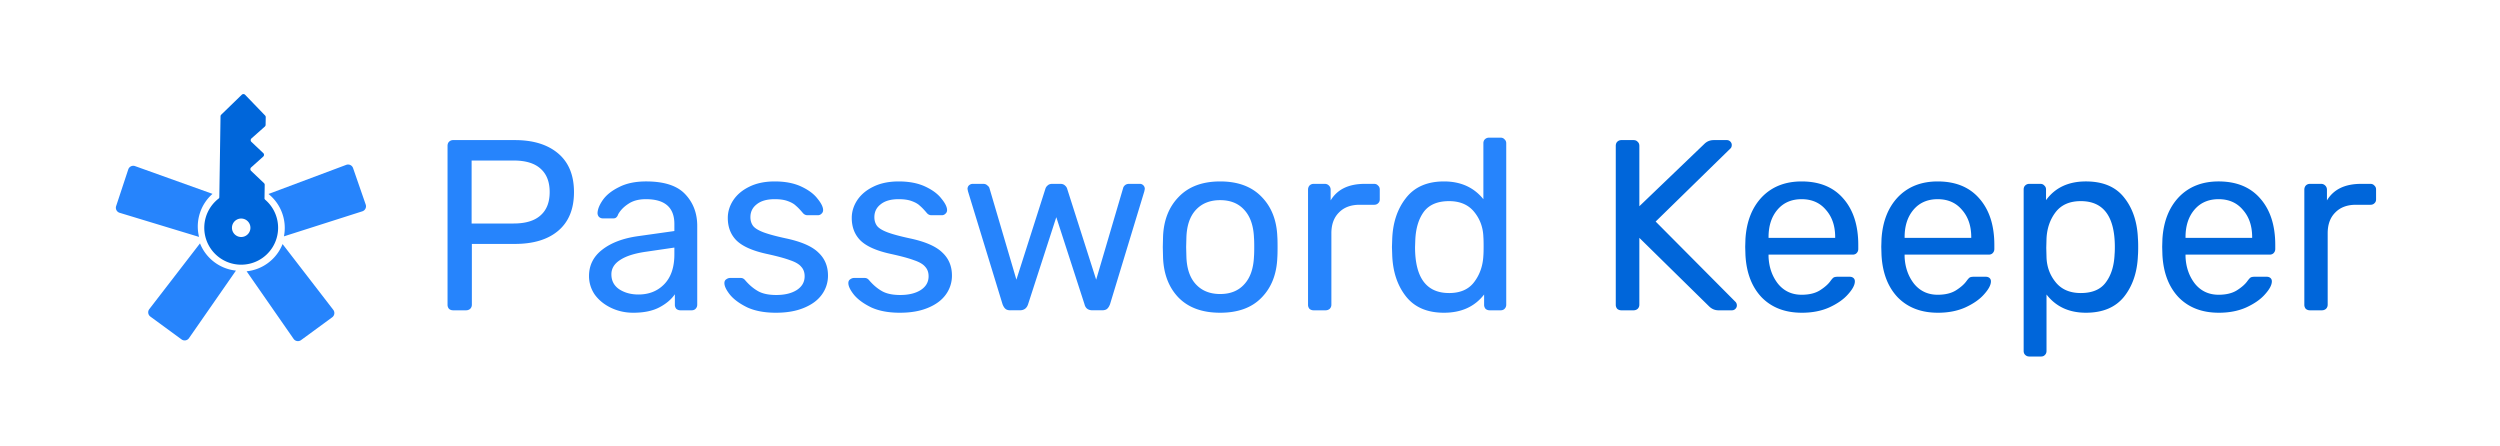 <svg width="561" height="100" fill="none" xmlns="http://www.w3.org/2000/svg">
  <path d="M82.065 45.905a1.183 1.183 0 01-.758 1.515l-17.59 5.616a9.717 9.717 0 00-.356-5.087 9.717 9.717 0 00-3.115-4.42l17.446-6.534a1.183 1.183 0 011.534.72l2.839 8.19zM67.552 76.32a1.183 1.183 0 01-1.67-.28l-10.54-15.16a9.718 9.718 0 004.758-1.836 9.718 9.718 0 003.308-4.276l11.376 14.754a1.183 1.183 0 01-.238 1.678l-6.994 5.121zm-38.77-38.303a1.183 1.183 0 011.523-.743l17.383 6.23a9.717 9.717 0 00-2.81 4.256 9.717 9.717 0 00-.211 5.402L26.84 47.75a1.183 1.183 0 01-.78-1.504l2.722-8.23zm11.954 38.147a1.183 1.183 0 001.671-.28l10.54-15.162a9.718 9.718 0 01-4.758-1.835 9.718 9.718 0 01-3.308-4.276L33.505 69.365a1.183 1.183 0 00.238 1.677l6.993 5.122z" fill="#2684FC"/>
  <path fill-rule="evenodd" clip-rule="evenodd" d="M53.86 59.392a8.283 8.283 0 10.528-16.558 8.283 8.283 0 00-.529 16.558zm.198-6.21a2.07 2.07 0 10.132-4.14 2.07 2.07 0 00-.132 4.14z" fill="#0066DA"/>
  <path d="M54.253 21.262l-4.605 4.468a.533.533 0 00-.162.374l-.291 19.438c-.007.475.632 1.045 1.107 1.047 2.372.005 7.648.553 8.829.496.197-.01.19-.227.192-.424l.078-5.175a.533.533 0 00-.166-.394l-2.886-2.746a.533.533 0 01.012-.783l2.708-2.426a.533.533 0 00.01-.784l-2.656-2.508a.533.533 0 01.011-.786l2.99-2.656a.536.536 0 00.179-.39l.028-1.72a.533.533 0 00-.149-.378l-4.474-4.64a.533.533 0 00-.755-.013z" fill="#0066DA"/>
  <path d="M101.684 69.632c-.364 0-.673-.109-.927-.327a1.373 1.373 0 01-.328-.928v-35.63c0-.4.109-.71.328-.928a1.26 1.26 0 01.927-.382h13.86c4.11 0 7.348 1 9.712 3 2.365 2.002 3.547 4.894 3.547 8.677 0 3.783-1.182 6.675-3.547 8.676-2.328 1.964-5.565 2.946-9.712 2.946h-9.658v13.641c0 .364-.128.673-.382.928a1.378 1.378 0 01-.928.327h-2.892zm13.587-19.48c2.655 0 4.656-.6 6.002-1.8 1.382-1.2 2.074-2.946 2.074-5.238 0-2.292-.673-4.038-2.019-5.238-1.346-1.237-3.365-1.856-6.057-1.856h-9.44v14.133h9.44zm26.837 20.026c-1.783 0-3.438-.364-4.965-1.091-1.528-.728-2.747-1.71-3.656-2.947a7.271 7.271 0 01-1.31-4.201c0-2.401.982-4.365 2.947-5.893 2-1.565 4.692-2.583 8.075-3.056l8.13-1.146v-1.582c0-3.71-2.128-5.566-6.384-5.566-1.6 0-2.91.346-3.928 1.037-1.019.655-1.783 1.437-2.292 2.346-.109.328-.255.564-.437.71-.145.145-.363.218-.654.218h-2.347c-.327 0-.618-.11-.873-.328a1.304 1.304 0 01-.327-.873c.036-.873.436-1.855 1.2-2.946.801-1.128 2.019-2.092 3.656-2.892 1.637-.837 3.656-1.255 6.057-1.255 4.074 0 7.002.964 8.785 2.892 1.782 1.892 2.674 4.256 2.674 7.093v17.68c0 .363-.128.672-.382.927-.219.218-.51.327-.873.327h-2.51a1.38 1.38 0 01-.928-.327 1.378 1.378 0 01-.327-.928v-2.346c-.801 1.164-1.965 2.146-3.493 2.947-1.527.8-3.474 1.2-5.838 1.2zm1.146-4.092c2.364 0 4.292-.764 5.784-2.292 1.528-1.564 2.291-3.801 2.291-6.712v-1.527l-6.329.927c-2.583.364-4.529.982-5.839 1.855-1.309.837-1.964 1.91-1.964 3.22 0 1.455.6 2.582 1.801 3.383 1.2.764 2.619 1.146 4.256 1.146zm30.87 4.092c-2.546 0-4.692-.4-6.438-1.2-1.71-.837-3.001-1.783-3.874-2.838-.837-1.055-1.255-1.928-1.255-2.619 0-.364.127-.636.382-.818.291-.219.582-.328.873-.328h2.455c.364 0 .691.182.982.546.873 1.018 1.819 1.819 2.838 2.4 1.018.583 2.382.874 4.092.874 1.892 0 3.419-.364 4.583-1.091 1.201-.764 1.801-1.801 1.801-3.11 0-.874-.255-1.583-.764-2.129-.473-.582-1.309-1.073-2.51-1.473-1.164-.437-2.91-.91-5.238-1.419-3.165-.69-5.42-1.691-6.766-3-1.31-1.31-1.964-3.002-1.964-5.075 0-1.383.4-2.692 1.2-3.929.837-1.273 2.037-2.292 3.601-3.056 1.601-.8 3.511-1.2 5.73-1.2 2.328 0 4.31.382 5.947 1.146 1.637.764 2.856 1.673 3.656 2.728.837 1.019 1.255 1.873 1.255 2.565 0 .327-.127.6-.382.818a1.11 1.11 0 01-.818.328h-2.292c-.437 0-.8-.182-1.091-.546-.582-.691-1.092-1.219-1.528-1.583-.4-.4-1.001-.745-1.801-1.036-.764-.291-1.746-.437-2.946-.437-1.746 0-3.092.382-4.038 1.146-.946.728-1.419 1.692-1.419 2.892 0 .764.2 1.419.6 1.964.4.51 1.164.983 2.292 1.419 1.164.437 2.837.891 5.02 1.364 3.456.728 5.893 1.783 7.312 3.165 1.455 1.346 2.182 3.074 2.182 5.184a7.148 7.148 0 01-1.364 4.256c-.909 1.273-2.255 2.273-4.038 3-1.746.728-3.837 1.092-6.275 1.092zm27.816 0c-2.547 0-4.693-.4-6.439-1.2-1.71-.837-3.001-1.783-3.874-2.838-.837-1.055-1.255-1.928-1.255-2.619 0-.364.127-.636.382-.818.291-.219.582-.328.873-.328h2.455c.364 0 .692.182.983.546.873 1.018 1.818 1.819 2.837 2.4 1.019.583 2.383.874 4.092.874 1.892 0 3.42-.364 4.584-1.091 1.2-.764 1.8-1.801 1.8-3.11 0-.874-.254-1.583-.763-2.129-.473-.582-1.31-1.073-2.51-1.473-1.164-.437-2.911-.91-5.239-1.419-3.164-.69-5.42-1.691-6.766-3-1.309-1.31-1.964-3.002-1.964-5.075 0-1.383.4-2.692 1.2-3.929.837-1.273 2.037-2.292 3.602-3.056 1.6-.8 3.51-1.2 5.729-1.2 2.328 0 4.311.382 5.948 1.146 1.637.764 2.855 1.673 3.655 2.728.837 1.019 1.255 1.873 1.255 2.565 0 .327-.127.6-.382.818a1.11 1.11 0 01-.818.328h-2.292c-.436 0-.8-.182-1.091-.546-.582-.691-1.091-1.219-1.528-1.583-.4-.4-1-.745-1.801-1.036-.763-.291-1.746-.437-2.946-.437-1.746 0-3.092.382-4.038 1.146-.946.728-1.419 1.692-1.419 2.892 0 .764.201 1.419.601 1.964.4.51 1.164.983 2.291 1.419 1.164.437 2.838.891 5.02 1.364 3.456.728 5.893 1.783 7.312 3.165 1.455 1.346 2.183 3.074 2.183 5.184a7.155 7.155 0 01-1.364 4.256c-.91 1.273-2.256 2.273-4.038 3-1.746.728-3.838 1.092-6.275 1.092zm24.777-.546c-.472 0-.836-.109-1.091-.327-.254-.218-.473-.564-.655-1.037l-7.748-25.318-.109-.546c0-.327.109-.6.327-.818.255-.218.528-.327.819-.327h2.401c.363 0 .654.109.873.327.254.182.418.382.491.6l6.057 20.571 6.493-20.353a1.47 1.47 0 01.491-.764c.255-.254.6-.381 1.037-.381h1.855c.436 0 .782.127 1.037.382.254.218.418.472.491.763l6.493 20.353 6.057-20.57c.036-.183.163-.383.382-.601.254-.218.563-.327.927-.327h2.456c.291 0 .545.109.764.327.218.218.327.491.327.818l-.109.546-7.694 25.318c-.182.473-.4.819-.655 1.037-.254.218-.636.327-1.146.327h-2.128c-.982 0-1.582-.454-1.8-1.364l-6.33-19.534-6.329 19.534c-.291.91-.91 1.364-1.856 1.364h-2.128zm47.095.546c-4.002 0-7.112-1.128-9.331-3.383-2.182-2.255-3.347-5.256-3.492-9.003l-.055-2.346.055-2.347c.145-3.71 1.328-6.693 3.547-8.948 2.219-2.292 5.311-3.438 9.276-3.438s7.057 1.146 9.276 3.438c2.219 2.255 3.401 5.238 3.547 8.948.036.4.054 1.182.054 2.347 0 1.163-.018 1.946-.054 2.346-.146 3.747-1.328 6.748-3.547 9.003-2.183 2.255-5.275 3.383-9.276 3.383zm0-4.201c2.291 0 4.092-.728 5.402-2.183 1.346-1.455 2.073-3.547 2.182-6.275.037-.364.055-1.055.055-2.073 0-1.02-.018-1.71-.055-2.074-.109-2.728-.836-4.82-2.182-6.275-1.31-1.455-3.111-2.183-5.402-2.183-2.292 0-4.111.728-5.457 2.183-1.346 1.455-2.055 3.547-2.128 6.275l-.054 2.074.054 2.073c.073 2.728.782 4.82 2.128 6.275s3.165 2.183 5.457 2.183zm20.965 3.655a1.38 1.38 0 01-.928-.327 1.378 1.378 0 01-.327-.928V42.568c0-.364.109-.673.327-.927.255-.255.564-.382.928-.382h2.51c.363 0 .673.127.927.382.255.254.382.563.382.927v2.401c1.492-2.474 4.038-3.71 7.639-3.71h2.128c.364 0 .655.127.873.382.255.218.382.509.382.873v2.237c0 .364-.127.655-.382.873-.218.218-.509.327-.873.327h-3.274c-1.964 0-3.51.582-4.638 1.746-1.127 1.128-1.691 2.674-1.691 4.638v16.042c0 .364-.127.673-.382.928a1.378 1.378 0 01-.928.327h-2.673zm29.254.546c-3.783 0-6.639-1.237-8.567-3.71-1.927-2.474-2.946-5.602-3.055-9.386l-.055-1.636.055-1.637c.109-3.747 1.128-6.857 3.055-9.331 1.928-2.51 4.784-3.765 8.567-3.765 3.747 0 6.694 1.328 8.84 3.983v-12.55c0-.364.109-.655.327-.873.255-.255.564-.382.928-.382h2.619c.364 0 .655.128.873.382.255.218.382.51.382.873v36.231c0 .364-.127.673-.382.928-.218.218-.509.327-.873.327h-2.456c-.363 0-.673-.109-.927-.327a1.378 1.378 0 01-.328-.928v-2.291c-2.109 2.728-5.11 4.092-9.003 4.092zm1.146-4.42c2.51 0 4.383-.818 5.62-2.455 1.273-1.673 1.965-3.656 2.074-5.948.036-.4.054-1.091.054-2.073 0-1.019-.018-1.728-.054-2.128-.073-2.147-.764-4.02-2.074-5.62-1.309-1.601-3.183-2.401-5.62-2.401-2.583 0-4.474.8-5.675 2.4-1.164 1.601-1.8 3.711-1.909 6.33l-.055 1.583c0 6.875 2.546 10.312 7.639 10.312z" fill="#2684FC"/>
  <path d="M363.834 69.632a1.38 1.38 0 01-.928-.327 1.378 1.378 0 01-.327-.928v-35.63c0-.4.109-.71.327-.928.255-.255.564-.382.928-.382h2.728c.4 0 .709.127.927.382.255.218.382.527.382.927V46.28l14.569-13.97c.582-.581 1.292-.872 2.128-.872h2.947c.291 0 .545.109.764.327.218.219.327.473.327.764 0 .291-.073.528-.218.71l-16.861 16.478 17.952 18.061c.182.219.273.473.273.764 0 .291-.109.546-.327.764a1.048 1.048 0 01-.764.327h-3.056c-.8 0-1.51-.309-2.128-.927l-15.606-15.333v15.005c0 .364-.127.673-.382.928a1.373 1.373 0 01-.927.327h-2.728zm40.504.546c-3.747 0-6.748-1.146-9.003-3.438-2.219-2.328-3.438-5.492-3.656-9.494l-.055-1.855.055-1.8c.254-3.93 1.491-7.058 3.71-9.386 2.256-2.328 5.22-3.492 8.894-3.492 4.038 0 7.167 1.291 9.386 3.874 2.219 2.546 3.328 6.002 3.328 10.367v.928c0 .364-.127.673-.382.928-.218.218-.509.327-.873.327h-18.879v.491c.109 2.365.818 4.383 2.128 6.057 1.345 1.637 3.11 2.455 5.292 2.455 1.674 0 3.038-.327 4.093-.982 1.091-.691 1.891-1.4 2.401-2.128.327-.437.563-.691.709-.764.182-.109.491-.164.928-.164h2.673c.328 0 .6.091.819.273.218.182.327.437.327.764 0 .8-.509 1.764-1.528 2.892-.982 1.128-2.382 2.11-4.201 2.947-1.783.8-3.838 1.2-6.166 1.2zm7.475-16.806v-.164c0-2.51-.691-4.547-2.073-6.11-1.346-1.602-3.165-2.402-5.457-2.402-2.291 0-4.11.8-5.456 2.401-1.31 1.564-1.964 3.601-1.964 6.111v.164h14.95zm23.058 16.806c-3.747 0-6.748-1.146-9.003-3.438-2.219-2.328-3.438-5.492-3.656-9.494l-.055-1.855.055-1.8c.254-3.93 1.491-7.058 3.71-9.386 2.256-2.328 5.22-3.492 8.894-3.492 4.038 0 7.167 1.291 9.386 3.874 2.219 2.546 3.328 6.002 3.328 10.367v.928c0 .364-.127.673-.382.928-.218.218-.509.327-.873.327h-18.88v.491c.11 2.365.819 4.383 2.129 6.057 1.345 1.637 3.11 2.455 5.292 2.455 1.674 0 3.038-.327 4.093-.982 1.091-.691 1.891-1.4 2.401-2.128.327-.437.563-.691.709-.764.182-.109.491-.164.928-.164h2.673c.328 0 .6.091.819.273.218.182.327.437.327.764 0 .8-.509 1.764-1.528 2.892-.982 1.128-2.382 2.11-4.201 2.947-1.783.8-3.838 1.2-6.166 1.2zm7.475-16.806v-.164c0-2.51-.691-4.547-2.073-6.11-1.346-1.602-3.165-2.402-5.457-2.402-2.291 0-4.11.8-5.456 2.401-1.31 1.564-1.965 3.601-1.965 6.111v.164h14.951zM455.364 80c-.364 0-.673-.127-.928-.382-.218-.218-.327-.51-.327-.873V42.514c0-.364.109-.655.327-.873.255-.255.564-.382.928-.382h2.51c.364 0 .655.127.873.382.255.218.382.509.382.873v2.4c2.037-2.8 5.02-4.201 8.949-4.201 3.819 0 6.675 1.2 8.566 3.601 1.928 2.401 2.965 5.493 3.11 9.276.037.4.055 1.019.055 1.855 0 .837-.018 1.456-.055 1.856-.145 3.746-1.182 6.838-3.11 9.276-1.928 2.4-4.783 3.601-8.566 3.601-3.784 0-6.73-1.364-8.84-4.092v12.659c0 .364-.109.655-.327.873-.219.255-.51.382-.873.382h-2.674zm11.568-14.242c2.582 0 4.456-.8 5.62-2.4 1.2-1.601 1.855-3.711 1.964-6.33.037-.364.055-.891.055-1.582 0-6.876-2.547-10.313-7.639-10.313-2.51 0-4.402.836-5.675 2.51-1.237 1.637-1.91 3.601-2.019 5.893l-.055 2.073.055 2.128c.073 2.146.764 4.02 2.074 5.62 1.309 1.601 3.182 2.401 5.62 2.401zm30.976 4.42c-3.746 0-6.747-1.146-9.003-3.438-2.219-2.328-3.437-5.492-3.656-9.494l-.054-1.855.054-1.8c.255-3.93 1.492-7.058 3.711-9.386 2.255-2.328 5.22-3.492 8.894-3.492 4.038 0 7.166 1.291 9.385 3.874 2.219 2.546 3.329 6.002 3.329 10.367v.928c0 .364-.128.673-.382.928-.219.218-.51.327-.873.327h-18.88v.491c.109 2.365.819 4.383 2.128 6.057 1.346 1.637 3.11 2.455 5.293 2.455 1.673 0 3.037-.327 4.092-.982 1.092-.691 1.892-1.4 2.401-2.128.328-.437.564-.691.709-.764.182-.109.492-.164.928-.164h2.674c.327 0 .6.091.818.273.219.182.328.437.328.764 0 .8-.51 1.764-1.528 2.892-.982 1.128-2.383 2.11-4.202 2.947-1.782.8-3.837 1.2-6.166 1.2zm7.476-16.806v-.164c0-2.51-.691-4.547-2.074-6.11-1.346-1.602-3.164-2.402-5.456-2.402-2.292 0-4.111.8-5.457 2.401-1.309 1.564-1.964 3.601-1.964 6.111v.164h14.951zm12.963 16.26a1.38 1.38 0 01-.928-.327 1.378 1.378 0 01-.327-.928V42.568c0-.364.109-.673.327-.927.255-.255.564-.382.928-.382h2.51c.364 0 .673.127.928.382.254.254.381.563.381.927v2.401c1.492-2.474 4.038-3.71 7.64-3.71h2.128c.363 0 .654.127.873.382.254.218.382.509.382.873v2.237c0 .364-.128.655-.382.873-.219.218-.51.327-.873.327h-3.274c-1.965 0-3.511.582-4.638 1.746-1.128 1.128-1.692 2.674-1.692 4.638v16.042c0 .364-.127.673-.382.928a1.375 1.375 0 01-.927.327h-2.674z" fill="#0066DA"/>
</svg>
